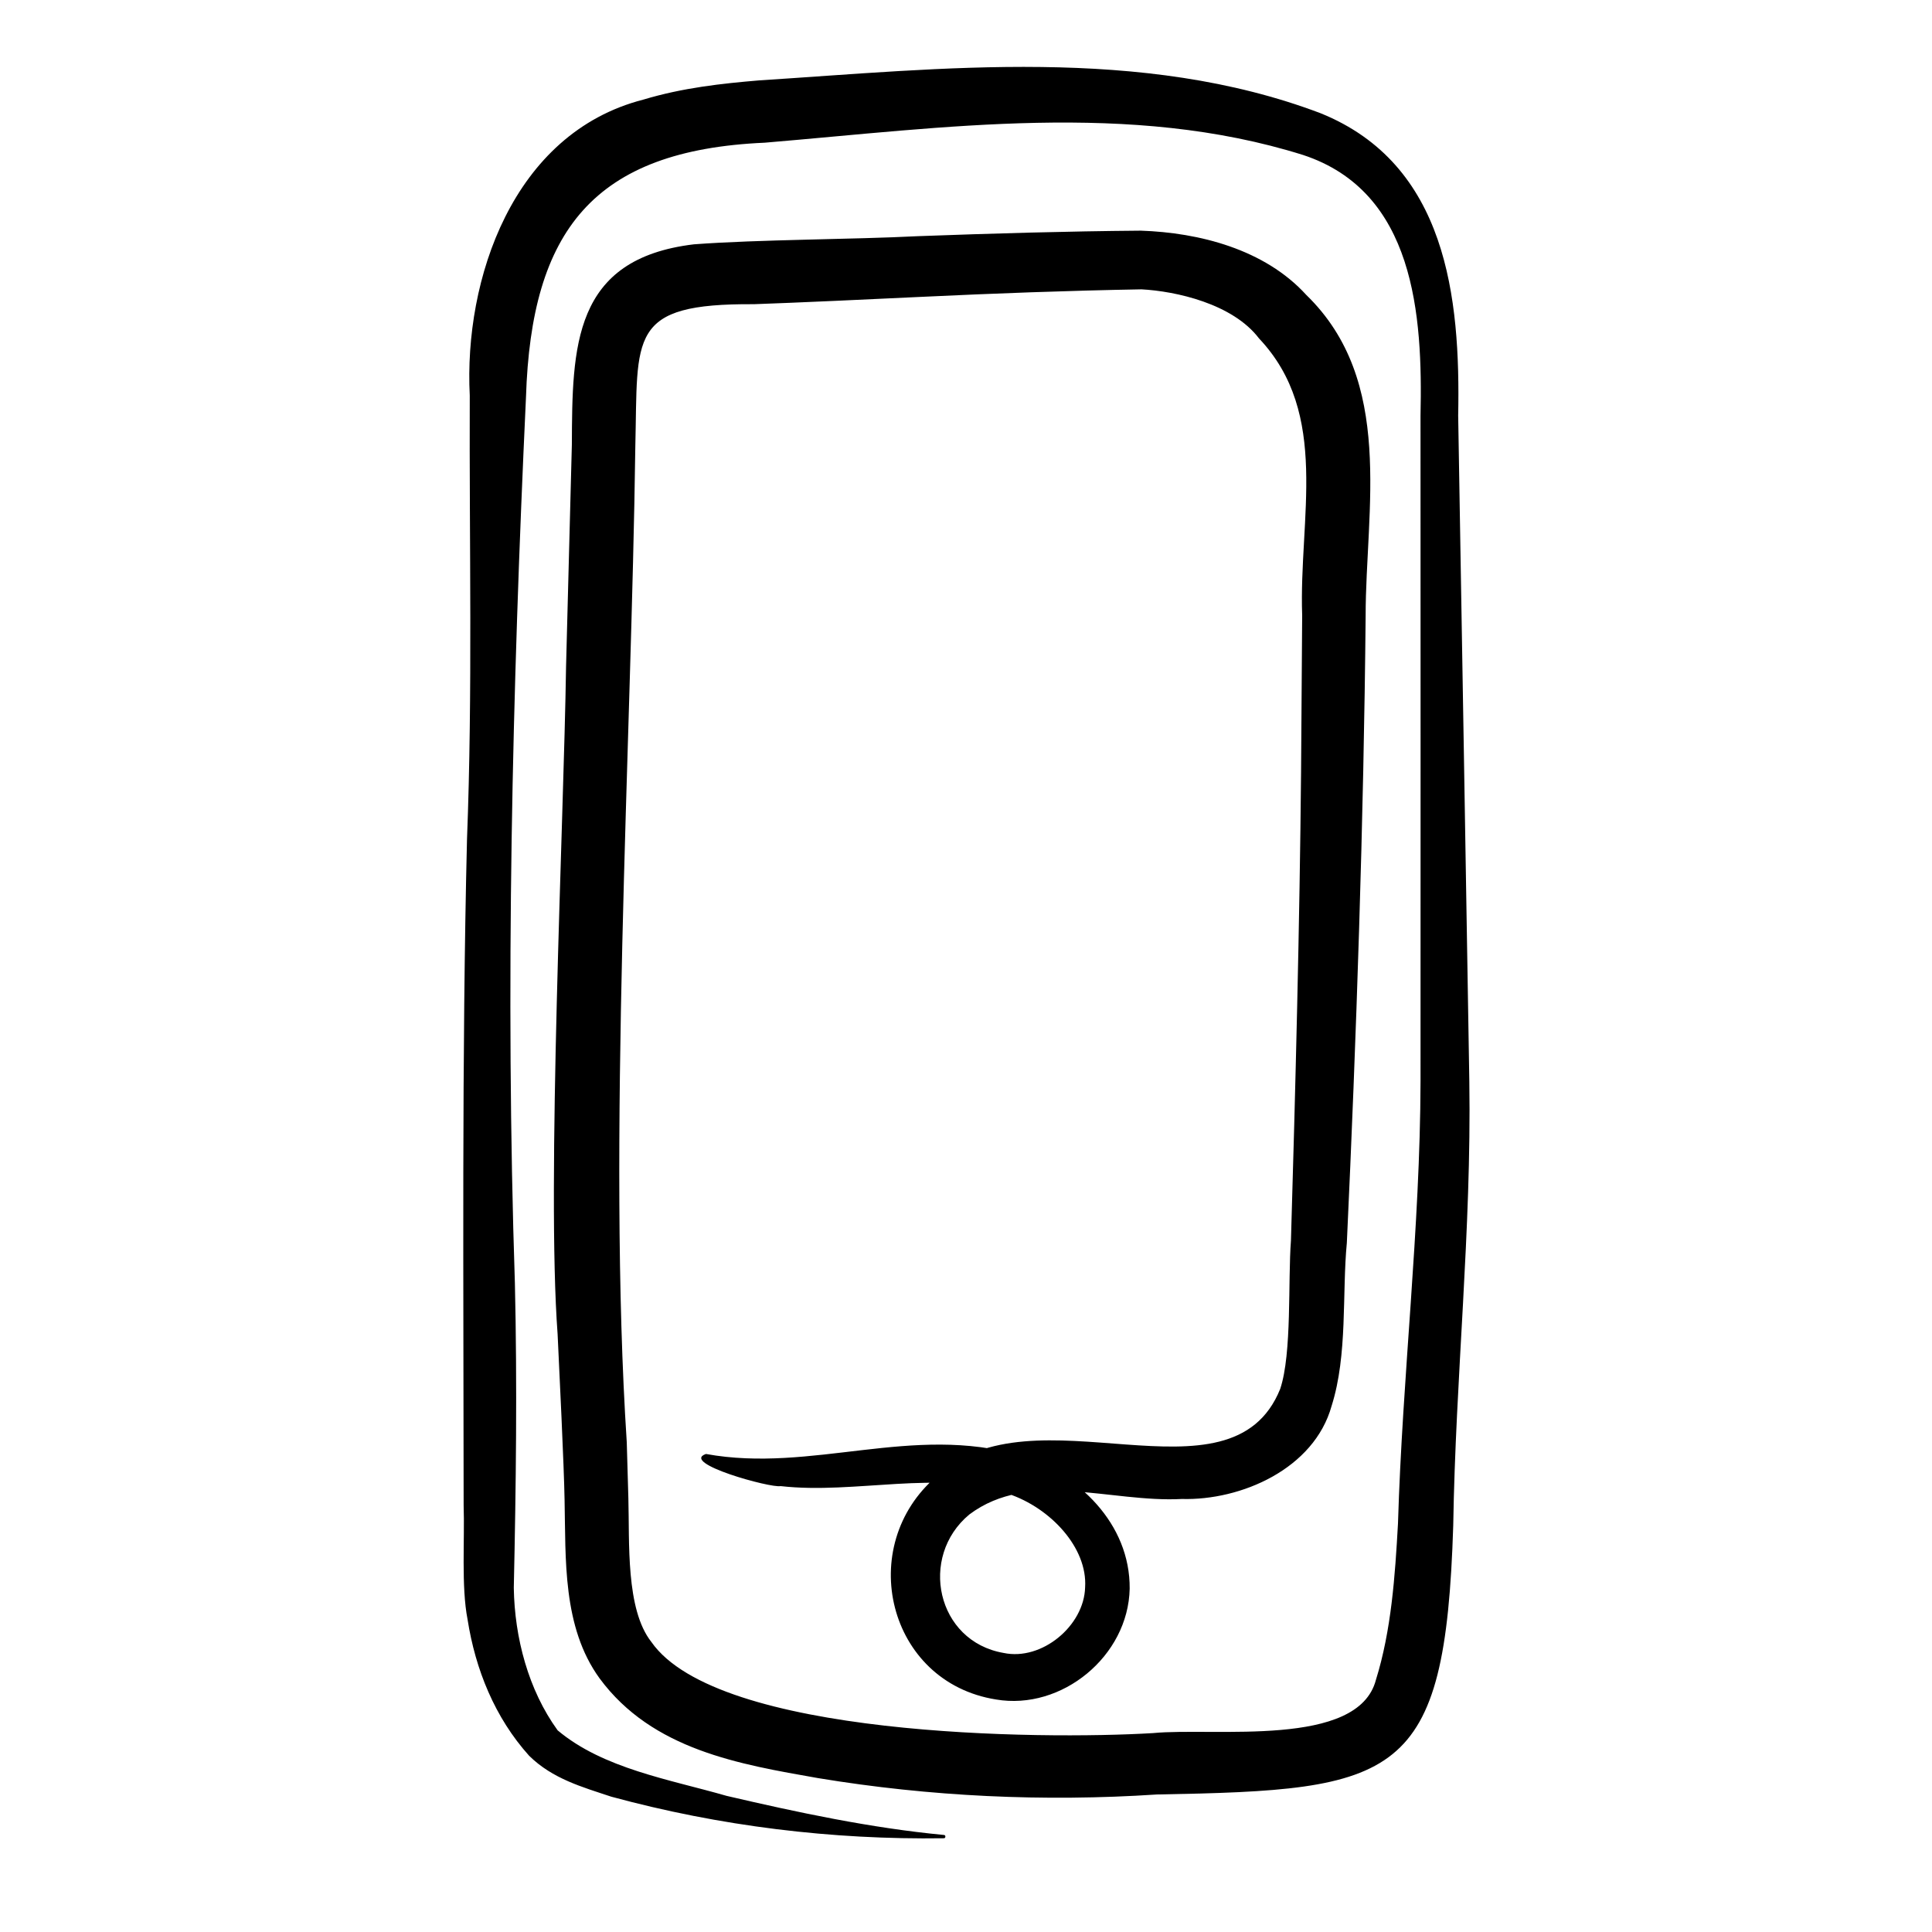 <?xml version="1.0" encoding="utf-8"?>
<!-- Generator: Adobe Illustrator 26.0.1, SVG Export Plug-In . SVG Version: 6.00 Build 0)  -->
<svg version="1.1" id="Layer_1" xmlns="http://www.w3.org/2000/svg" xmlns:xlink="http://www.w3.org/1999/xlink" x="0px" y="0px"
	 width="100px" height="100px" viewBox="0 0 100 100" enable-background="new 0 0 100 100" xml:space="preserve">
<g>
	<path d="M36.539,75.257c5.503,1.001,10.685-1.565,16.296,0.084c2.973,0.952,5.664,3.516,5.637,6.888
		c-0.073,3.495-3.515,6.316-6.919,5.736c-5.619-0.893-7.313-7.947-3.063-11.559c4.983-4.711,15.212,1.848,17.774-4.518
		c0.614-1.841,0.396-5.609,0.555-7.673c0.233-7.843,0.454-16.475,0.524-24.275c0,0,0.057-8.09,0.057-8.09
		c-0.178-5.03,1.464-10.423-2.233-14.333c-1.368-1.802-4.31-2.445-6.082-2.541c-3.81,0.067-7.615,0.209-11.434,0.391
		c-1.896,0.094-6.789,0.317-8.626,0.378c-6.557-0.043-6.001,1.641-6.141,7.357c-0.205,15.447-1.447,36.171-0.443,51.553
		c0,0,0.083,2.898,0.083,2.898c0.065,2.259-0.146,5.744,1.189,7.432c3.421,4.913,20.105,5.071,25.963,4.72
		c3.178-0.309,10.613,0.791,11.54-2.752c0.798-2.557,0.992-5.377,1.143-8.092c0.228-7.636,1.149-15.266,1.167-22.888
		c0.008-7.325-0.001-26.883-0.001-34.446C73.644,16.28,73.22,9.919,67.442,8.02C58.499,5.214,48.927,6.603,39.58,7.386
		c-8.865,0.389-12.083,4.55-12.355,13.168c-0.712,15.267-1.078,30.566-0.574,45.878c0.122,5.214,0.058,10.534-0.057,15.756
		c0.041,2.58,0.754,5.285,2.269,7.374c2.363,1.984,5.788,2.54,8.743,3.391c3.699,0.862,7.458,1.663,11.246,2.024
		c0.108-0.006,0.108,0.175,0.001,0.171c-5.799,0.084-11.597-0.626-17.21-2.151c-1.491-0.497-3.041-0.921-4.256-2.12
		c-1.777-1.976-2.781-4.471-3.185-7.05c-0.334-1.705-0.143-4.173-0.204-5.907c-0.004-11.16-0.098-23.353,0.174-34.47
		c0.296-7.654,0.113-15.282,0.143-22.978c-0.309-5.986,2.213-13.579,8.984-15.316c2.041-0.615,4.065-0.833,5.991-0.995
		c9.487-0.606,19.798-1.807,29.061,1.699c6.532,2.639,7.246,9.526,7.124,15.652c0.131,7.676,0.458,27.051,0.577,34.457
		c0.117,7.701-0.713,15.325-0.833,22.998c-0.414,13.22-2.866,13.69-15.341,13.915c-5.845,0.386-11.749,0.109-17.533-0.847
		c-4.041-0.712-8.575-1.451-11.311-5.164c-1.932-2.66-1.745-6.178-1.812-9.247c-0.03-1.77-0.273-6.722-0.36-8.563
		c-0.58-7.768,0.32-26.531,0.437-34.56c0,0,0.3-11.48,0.3-11.48c0.023-5.062,0.037-9.625,6.319-10.375
		c3.387-0.253,8.197-0.248,11.604-0.422c3.83-0.141,7.678-0.254,11.524-0.285c3.018,0.1,6.415,0.96,8.568,3.328
		c4.59,4.452,3.073,11.089,3.071,16.606c-0.097,10.534-0.481,21.935-0.973,32.455c-0.252,2.627,0.051,5.787-0.787,8.438
		c-0.906,3.264-4.69,4.908-7.754,4.821c-3.687,0.199-7.879-1.54-10.999,0.803c-2.632,2.187-1.701,6.566,1.773,7.166
		c1.981,0.421,4.171-1.407,4.22-3.397c0.131-2.042-1.784-4.107-3.976-4.839c-3.576-1.276-7.909,0.042-11.785-0.399
		C39.896,77.032,35.184,75.73,36.539,75.257L36.539,75.257z"/>
</g>
</svg>
